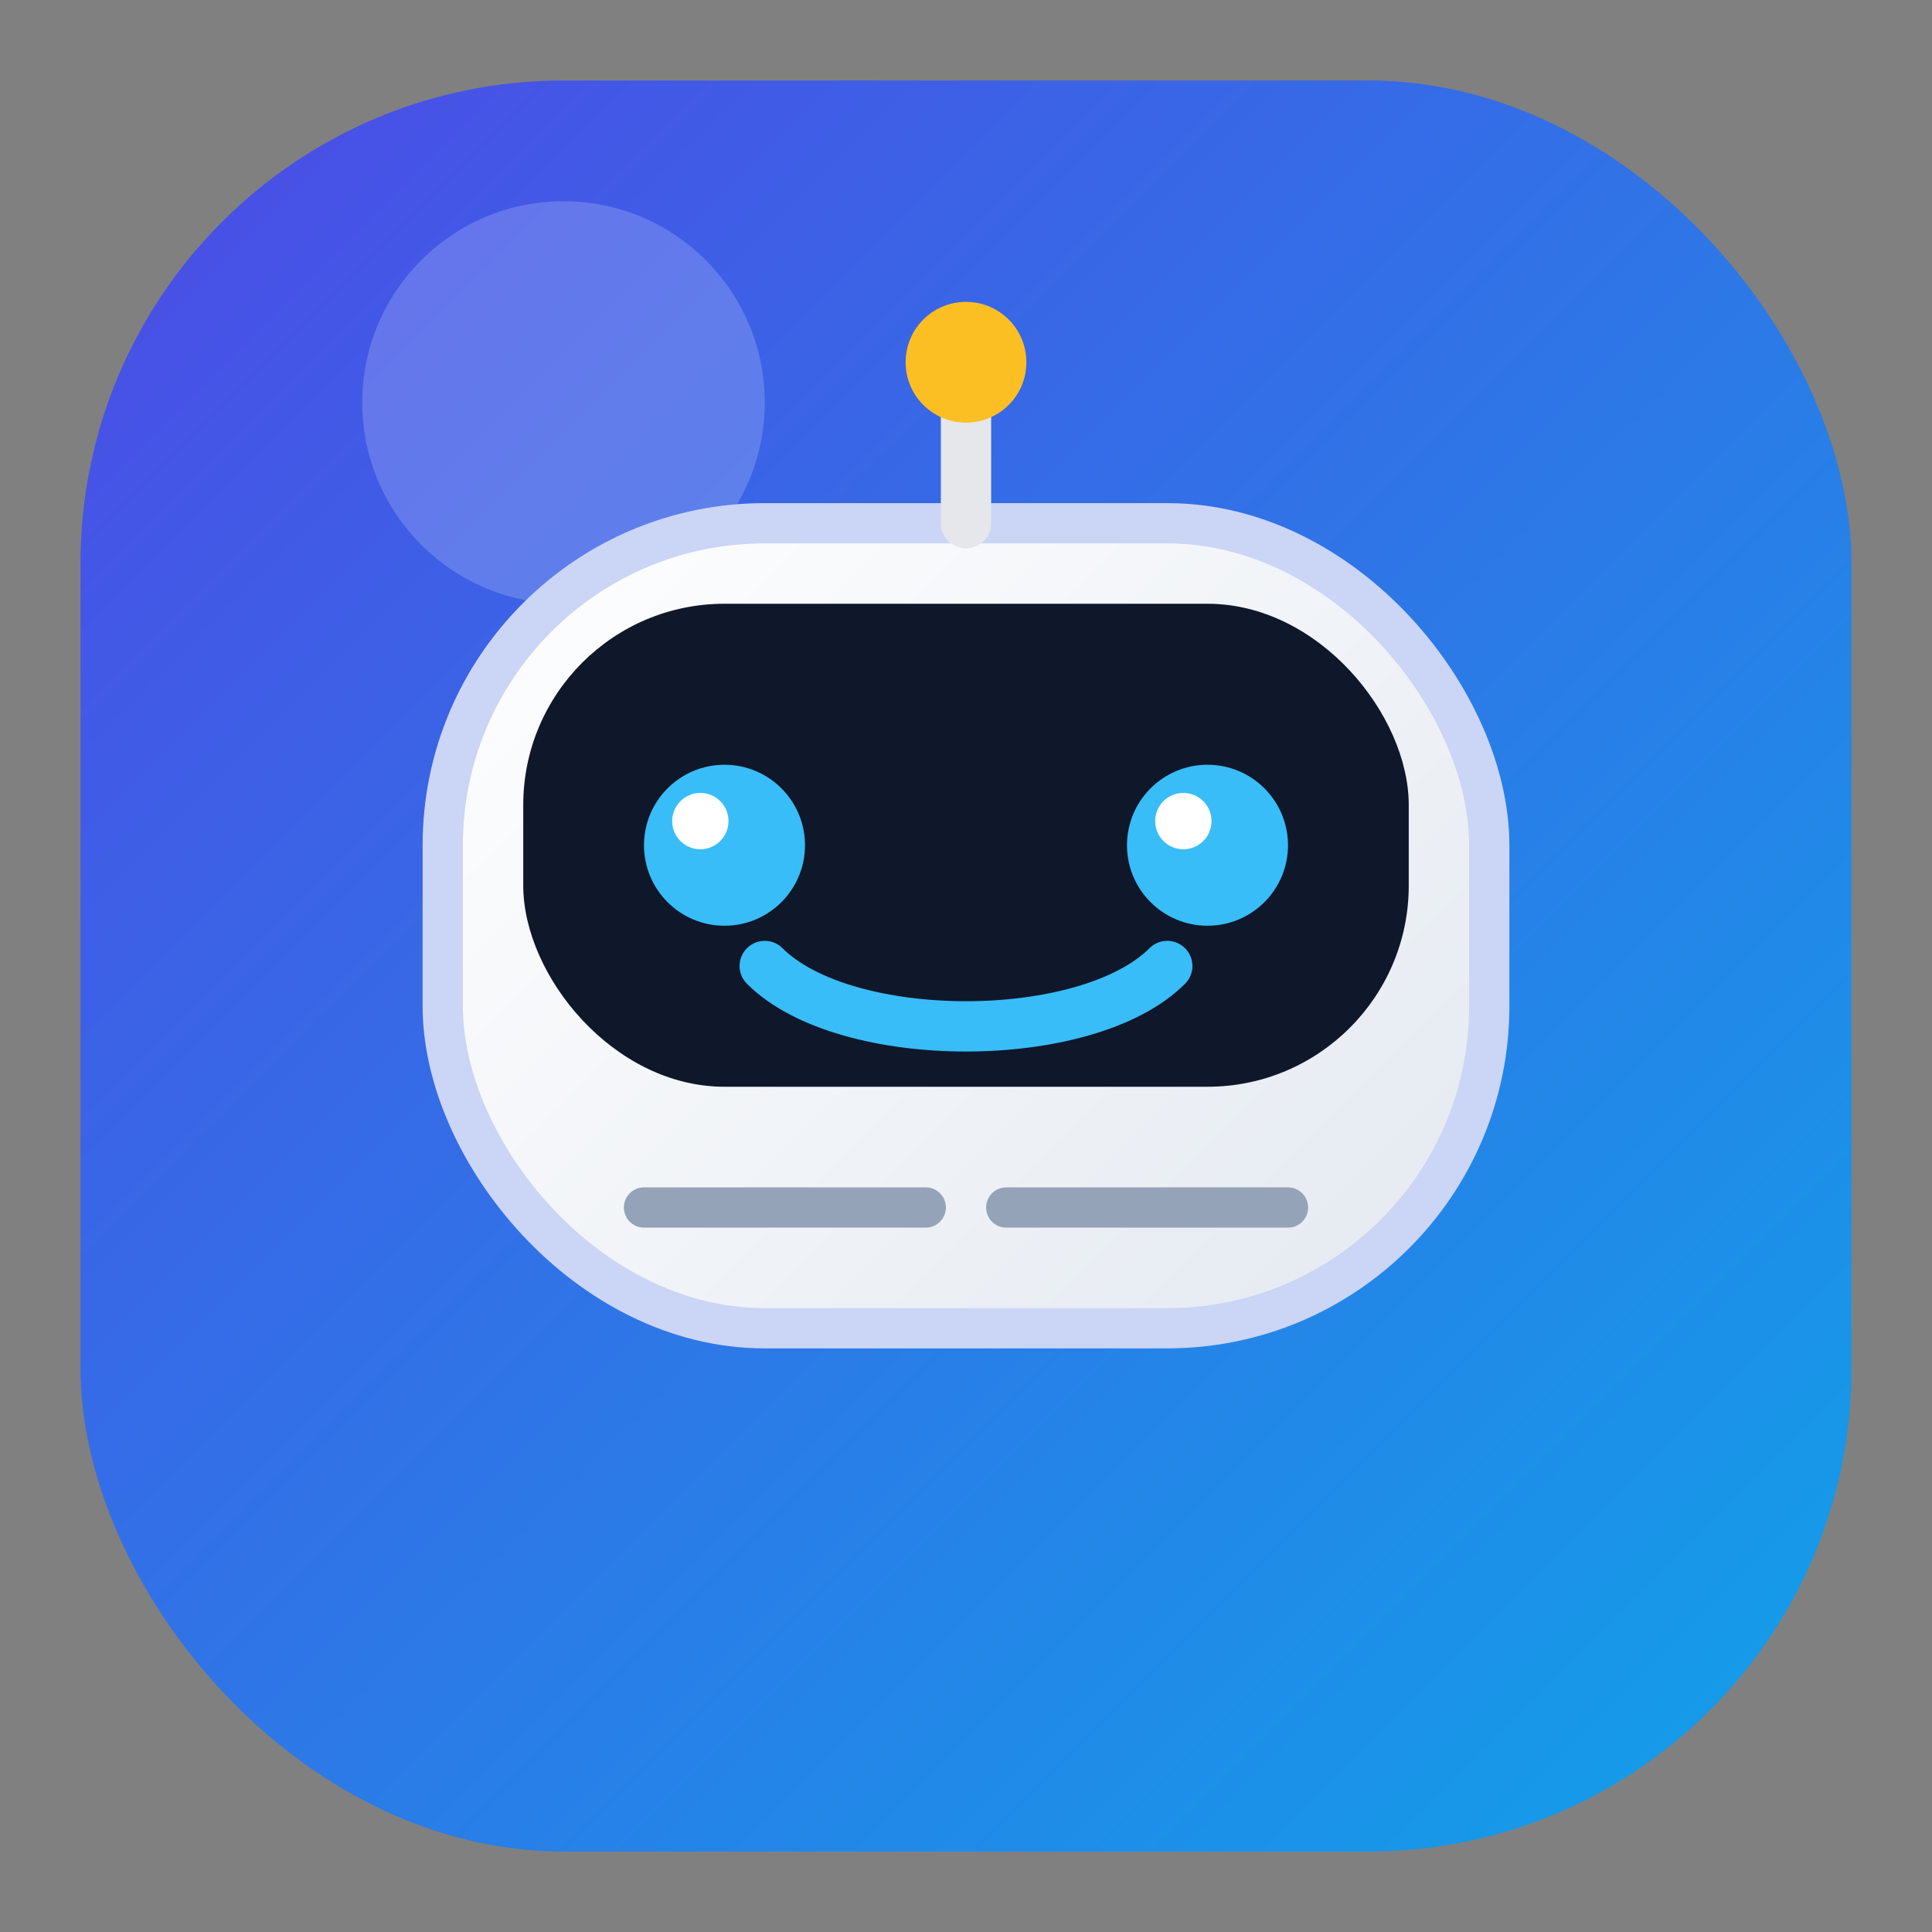 <svg width="96" height="96" viewBox="0 0 96 96" fill="none" xmlns="http://www.w3.org/2000/svg">
  <rect x="0" y="0" width="96" height="96" fill="#808080" stroke="none"/>
  <!-- Arka plan blur efekti için -->
  <defs>
    <linearGradient id="bgGradient" x1="0" y1="0" x2="96" y2="96" gradientUnits="userSpaceOnUse">
      <stop stop-color="#4F46E5"></stop>
      <stop offset="1" stop-color="#0EA5E9"></stop>
    </linearGradient>
    <linearGradient id="botGradient" x1="24" y1="24" x2="72" y2="72" gradientUnits="userSpaceOnUse">
      <stop stop-color="#FFFFFF"></stop>
      <stop offset="1" stop-color="#E2E8F0"></stop>
    </linearGradient>
  </defs>

  <!-- Yuvarlak köşeli arka plan -->
  <rect x="4" y="4" width="88" height="88" rx="24" fill="url(#bgGradient)"></rect>

  <!-- Hafif parlama efekti -->
  <circle cx="28" cy="20" r="10" fill="white" fill-opacity="0.18"></circle>

  <!-- Bot gövdesi (ana robot kafası) -->
  <rect x="22" y="26" width="52" height="40" rx="16" fill="url(#botGradient)" stroke="#CBD5F5" stroke-width="2"></rect>

  <!-- Üst çerçeve (ekran kısmı) -->
  <rect x="26" y="30" width="44" height="24" rx="10" fill="#0F172A"></rect>

  <!-- Gözler -->
  <circle cx="36" cy="42" r="4" fill="#38BDF8"></circle>
  <circle cx="60" cy="42" r="4" fill="#38BDF8"></circle>

  <!-- Gözlerin iç parlaması -->
  <circle cx="34.8" cy="40.8" r="1.4" fill="white"></circle>
  <circle cx="58.8" cy="40.8" r="1.4" fill="white"></circle>

  <!-- Gülümseme -->
  <path d="M38 48 C42 52 54 52 58 48" stroke="#38BDF8" stroke-width="2.5" stroke-linecap="round" fill="none"></path>

  <!-- Alt kısımda küçük bilgi çizgisi (AI düşünme efekti) -->
  <line x1="32" y1="60" x2="46" y2="60" stroke="#94A3B8" stroke-width="2" stroke-linecap="round"></line>
  <line x1="50" y1="60" x2="64" y2="60" stroke="#94A3B8" stroke-width="2" stroke-linecap="round"></line>

  <!-- Anten -->
  <line x1="48" y1="20" x2="48" y2="26" stroke="#E5E7EB" stroke-width="2.5" stroke-linecap="round"></line>
  <circle cx="48" cy="18" r="3" fill="#FBBF24"></circle>

  <!-- Küçük chat balonu (AI yorum simgesi) -->
  </svg>